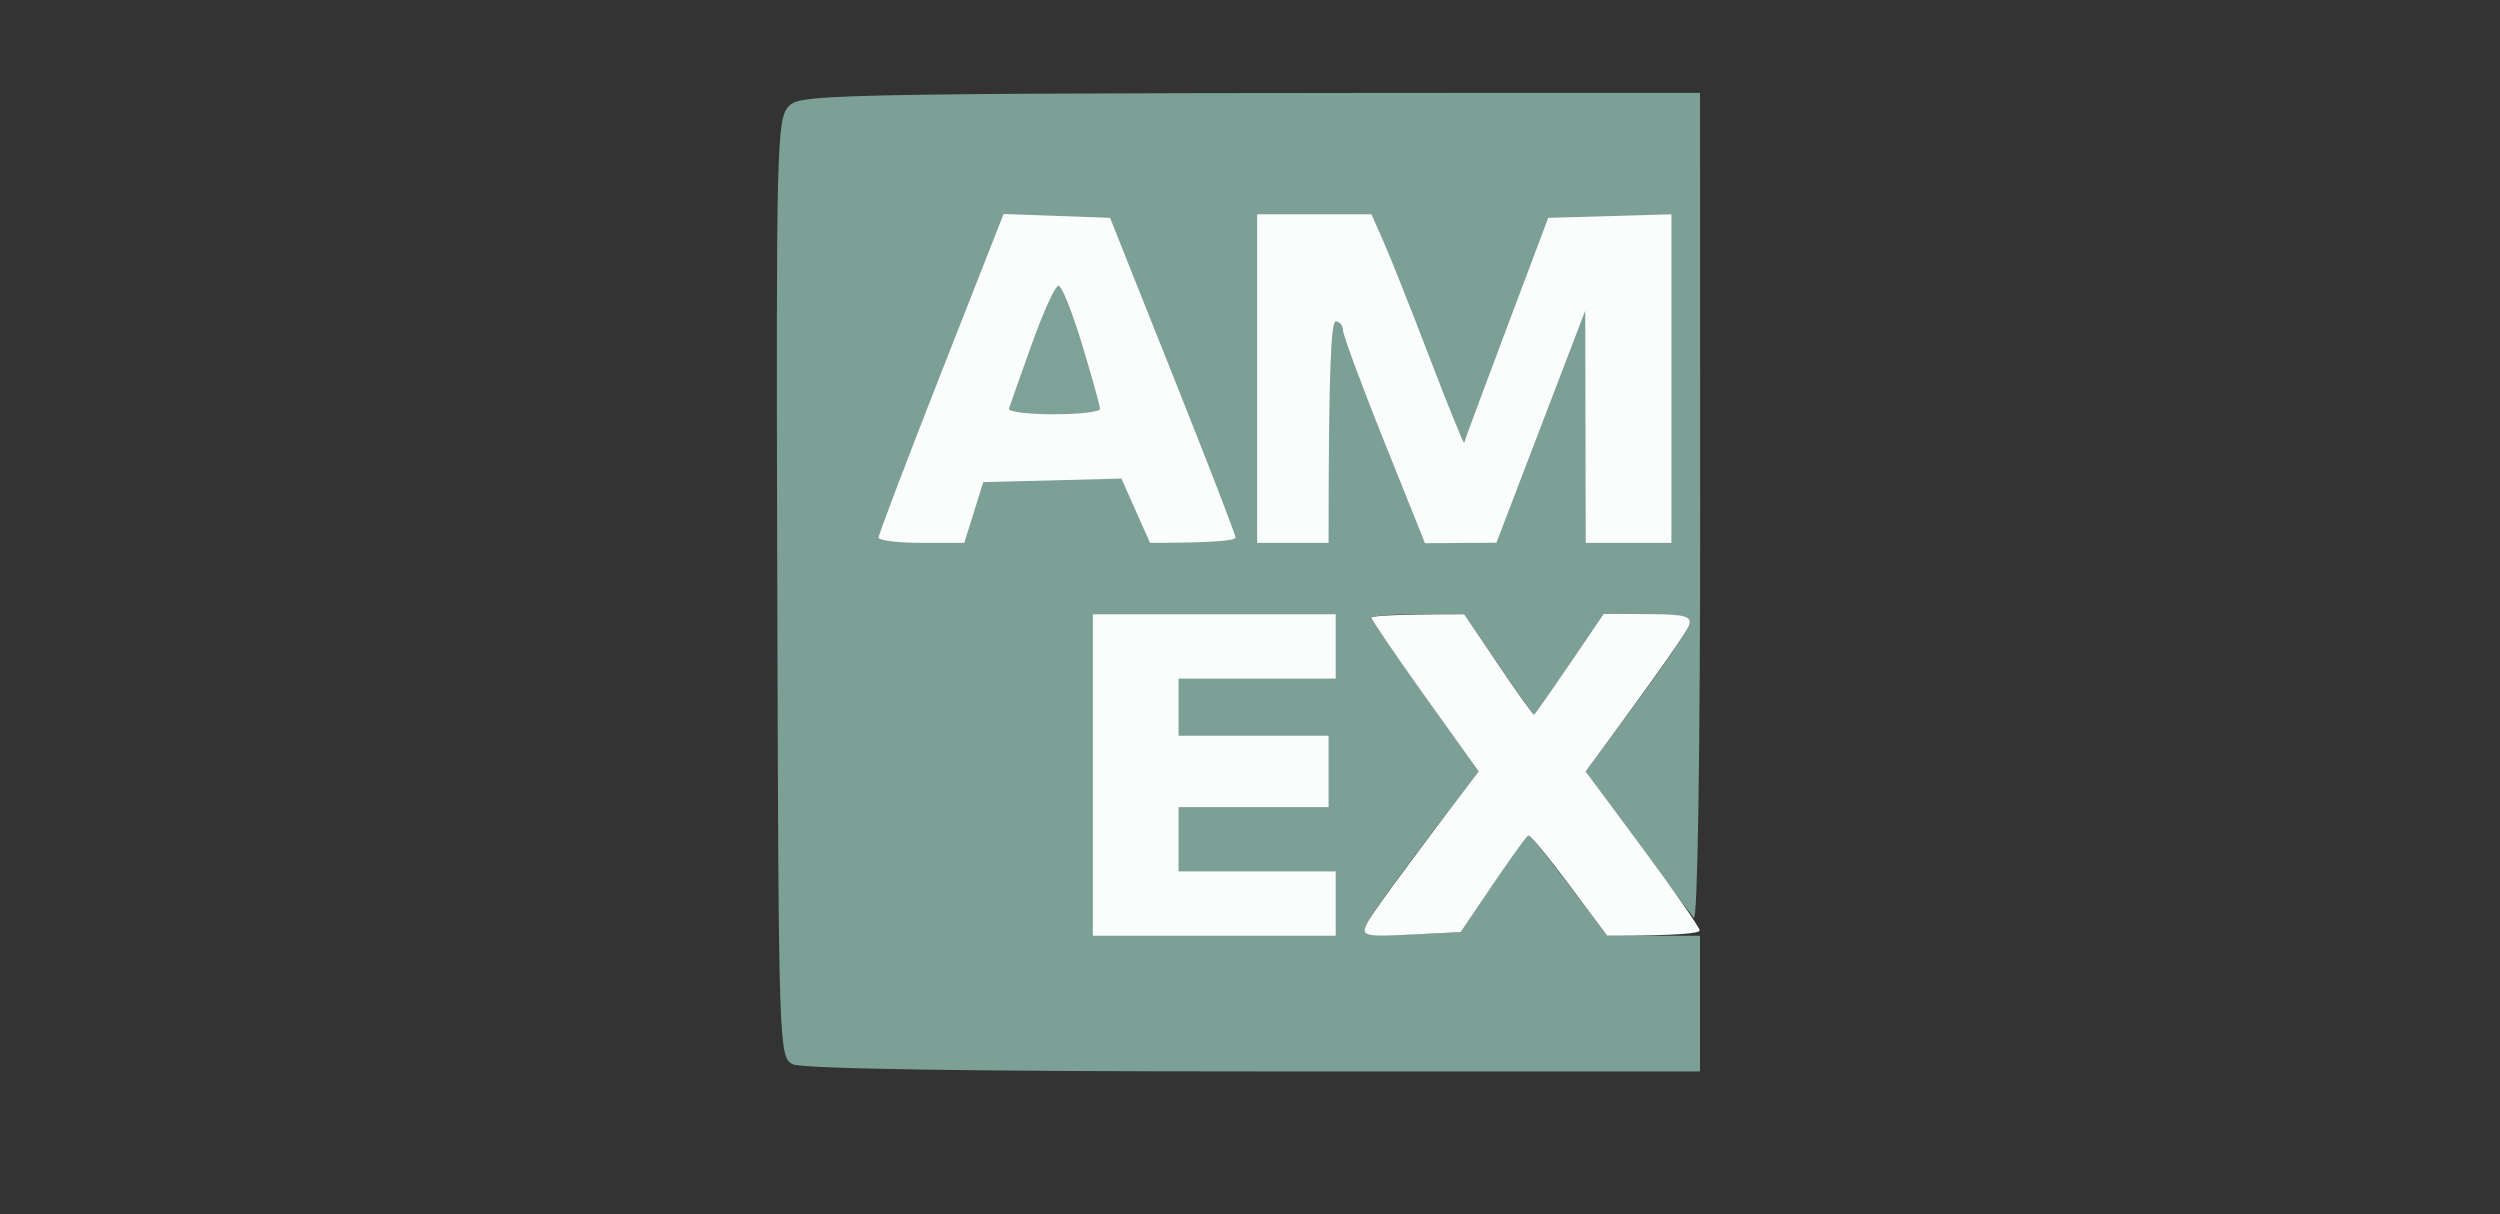 <svg version="1.2" xmlns="http://www.w3.org/2000/svg" viewBox="0 0 350 170" width="350" height="170">
	<rect x="0" y="0" width="350" height="170" fill="#333333" stroke="none"/>
	<style>
		.s0 { opacity: .99;fill: #7da097 } 
		.s1 { opacity: 1;fill: #fbfcfc } 
	</style>
	<g id="img1">
		<path id="Path 0" fill-rule="evenodd" class="s0" d="m-18.66-12l387.16 0.04 4.55 4.46 0.01 93c0.01 91.97-0.01 93.03-4.06 98.5h-388l-2.03-2.75c-2.01-2.72-2.04-3.92-2.35-188.62zm1.44 97.95c0.15 70.74 0.45 89.81 1.45 90.82 1.02 1.01 39.16 1.26 190.82 1.25 150.31-0.02 189.8-0.28 190.77-1.27 0.93-0.96 1.21-21.81 1.21-90.75 0-70.9-0.26-89.76-1.26-90.77-1.02-1.01-39.17-1.26-190.82-1.25-145.96 0.02-189.87 0.29-190.95 1.22-1.18 1.01-1.37 15.07-1.22 90.75zm255.22-72.95l0.02 58.25c0.01 34.19-0.36 57.84-0.88 57.25-0.49-0.55-4.1-5.39-15.14-20.5l7-9.5c3.85-5.23 7.22-10.18 7.5-11 0.41-1.23-0.65-1.51-12-1.55l-4.75 7.02c-2.61 3.87-4.86 7.05-5 7.07-0.14 0.02-2.39-3.13-9.75-14.04h-6.5c-3.58 0-6.5 0.22-6.5 0.5 0 0.27 3.37 5.22 15 21.5l-7.41 9.75c-4.07 5.36-7.78 10.58-8.25 11.59-0.78 1.7-0.33 1.81 13.16 1.16l4.5-6.72c2.47-3.69 4.72-6.75 5-6.79 0.27-0.04 2.86 3.09 11 14.01h13v19h-62.5c-39.67 0-63.23-0.37-64.5-1-1.97-0.98-2-2.09-2.18-66.67-0.17-62.41-0.09-65.76 1.65-67.5 1.73-1.74 5.12-1.83 127.53-1.83z"/>
		<path id="Path 1" class="s1" d="m192 86.5c0 0.28 3.38 5.22 7.5 11l7.5 10.5c-11.48 15.11-15.19 20.33-15.66 21.34-0.78 1.7-0.33 1.81 6.16 1.5l7-0.34c6.97-10.41 9.22-13.47 9.5-13.51 0.28-0.04 2.86 3.09 5.75 6.97l5.25 7.04c10.07 0 12.98-0.34 12.96-0.75-0.02-0.41-3.62-5.59-8-11.5l-7.96-10.75c10.85-14.72 14.23-19.67 14.5-20.5 0.41-1.22-0.65-1.5-5.75-1.53l-6.25-0.02c-7.36 10.89-9.61 14.07-9.75 14.09-0.14 0.02-2.39-3.13-5-7l-4.75-7.04c-10.07 0-13 0.22-13 0.5zm-60.25-34.27c-4.81 12.25-8.75 22.61-8.75 23.02 0 0.41 2.7 0.75 6 0.75h6l2.66-8.5 19.34-0.5 4 9c9.3 0 11.99-0.34 11.98-0.75-0.01-0.41-3.97-10.65-8.8-22.75l-8.77-22-14.91-0.54zm44.25 0.77v23h10c0-25.17 0.38-31 1-31 0.55 0 1.01 0.56 1.02 1.25 0.02 0.69 2.6 7.67 5.75 15.52l5.73 14.28 10-0.07 12.43-32.48 0.07 32.5h12v-46l-17.25 0.5c-9.06 24.02-11.72 31.22-11.77 31.5-0.04 0.27-2.23-5.13-4.86-12-2.64-6.88-5.54-14.19-6.46-16.25l-1.66-3.75h-16zm-23 55.5v22.5h34v-9h-22v-9h21v-10h-21v-8h22v-9h-34z"/>
		<path id="Path 2" class="s0" d="m144.44 48.21c-1.62 4.51-3.05 8.56-3.19 9-0.14 0.43 2.68 0.79 6.25 0.79 3.57 0 6.5-0.34 6.5-0.75 0-0.41-1.12-4.46-2.5-9-1.37-4.54-2.86-8.25-3.31-8.25-0.45 0-2.14 3.69-3.75 8.21z"/>
	</g>
</svg>